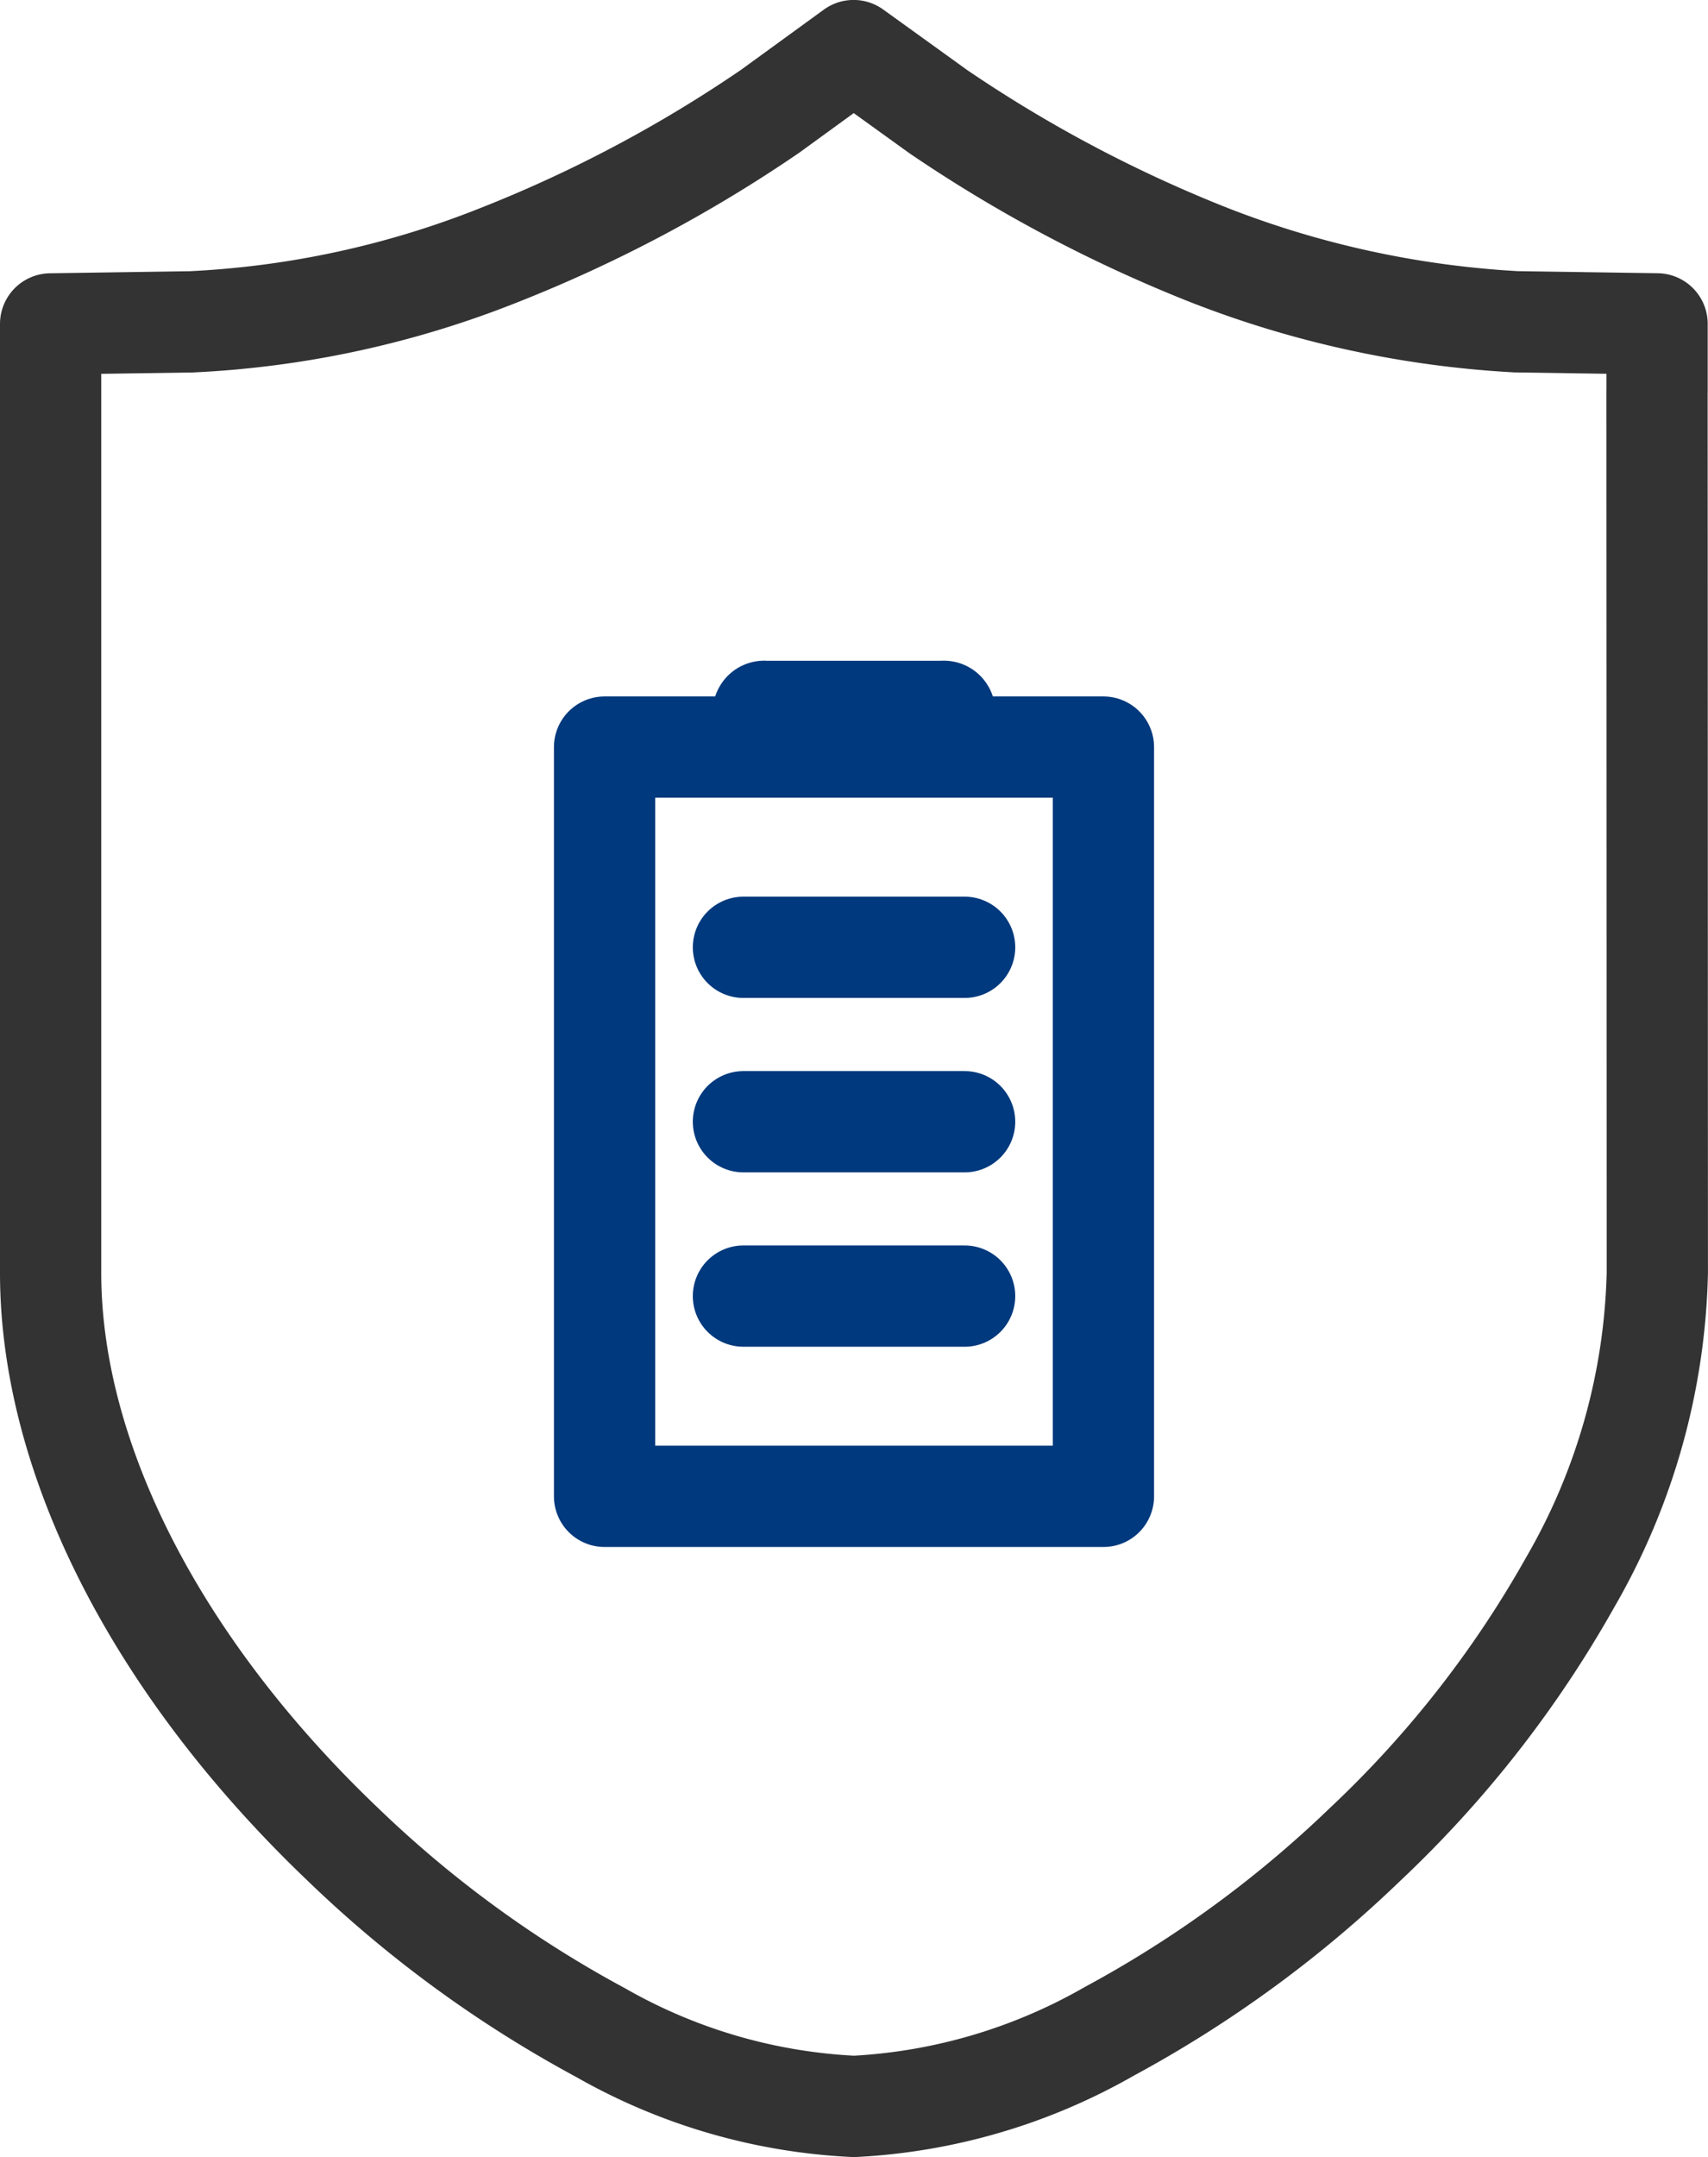 <svg xmlns="http://www.w3.org/2000/svg" width="33.738" height="42.591" viewBox="0 0 33.738 42.591">
  <g id="组_22609" data-name="组 22609" transform="translate(-3731.093 -6751.948)">
    <path id="路径_21554" data-name="路径 21554" d="M3763.825,6759.672v-1.329l-2.767-.041h-.008a19.6,19.6,0,0,1-6.081-1.32,27.477,27.477,0,0,1-5.338-2.827l-1.677-1.208-1.651,1.2a27.082,27.082,0,0,1-5.346,2.836,18.832,18.832,0,0,1-6.089,1.32l-2.775.041v18.738c0,3.667,2.1,7.781,5.772,11.284a23.1,23.1,0,0,0,5.09,3.716,11.16,11.16,0,0,0,5.008,1.458,11.3,11.3,0,0,0,5.039-1.481,23.065,23.065,0,0,0,5.056-3.693,21.694,21.694,0,0,0,4.053-5.178,12.763,12.763,0,0,0,1.719-6.109l-.006-17.4Z" transform="translate(0 0)" fill="none" stroke="#333" stroke-linecap="round" stroke-linejoin="round" stroke-width="2"/>
    <g id="组_22608" data-name="组 22608" transform="translate(3743.035 6764.995)">
      <path id="路径_21555" data-name="路径 21555" d="M3750.944,6771.976v-.714a1.016,1.016,0,0,1,1.067-.953h3.443a1.016,1.016,0,0,1,1.067.953v.714" transform="translate(-3748.805 -6770.309)" fill="#00397d"/>
      <rect id="矩形_50461" data-name="矩形 50461" width="9.854" height="14.794" transform="translate(0 1.705)" fill="none" stroke="#00397d" stroke-linecap="round" stroke-linejoin="round" stroke-width="2"/>
      <g id="组_22607" data-name="组 22607" transform="translate(2.743 5.658)">
        <line id="直线_14328" data-name="直线 14328" x2="4.369" fill="none" stroke="#00397d" stroke-linecap="round" stroke-linejoin="round" stroke-width="2"/>
        <line id="直线_14329" data-name="直线 14329" x2="4.369" transform="translate(0 3.444)" fill="none" stroke="#00397d" stroke-linecap="round" stroke-linejoin="round" stroke-width="2"/>
        <line id="直线_14330" data-name="直线 14330" x2="4.369" transform="translate(0 6.887)" fill="none" stroke="#00397d" stroke-linecap="round" stroke-linejoin="round" stroke-width="2"/>
      </g>
    </g>
  </g>
</svg>
